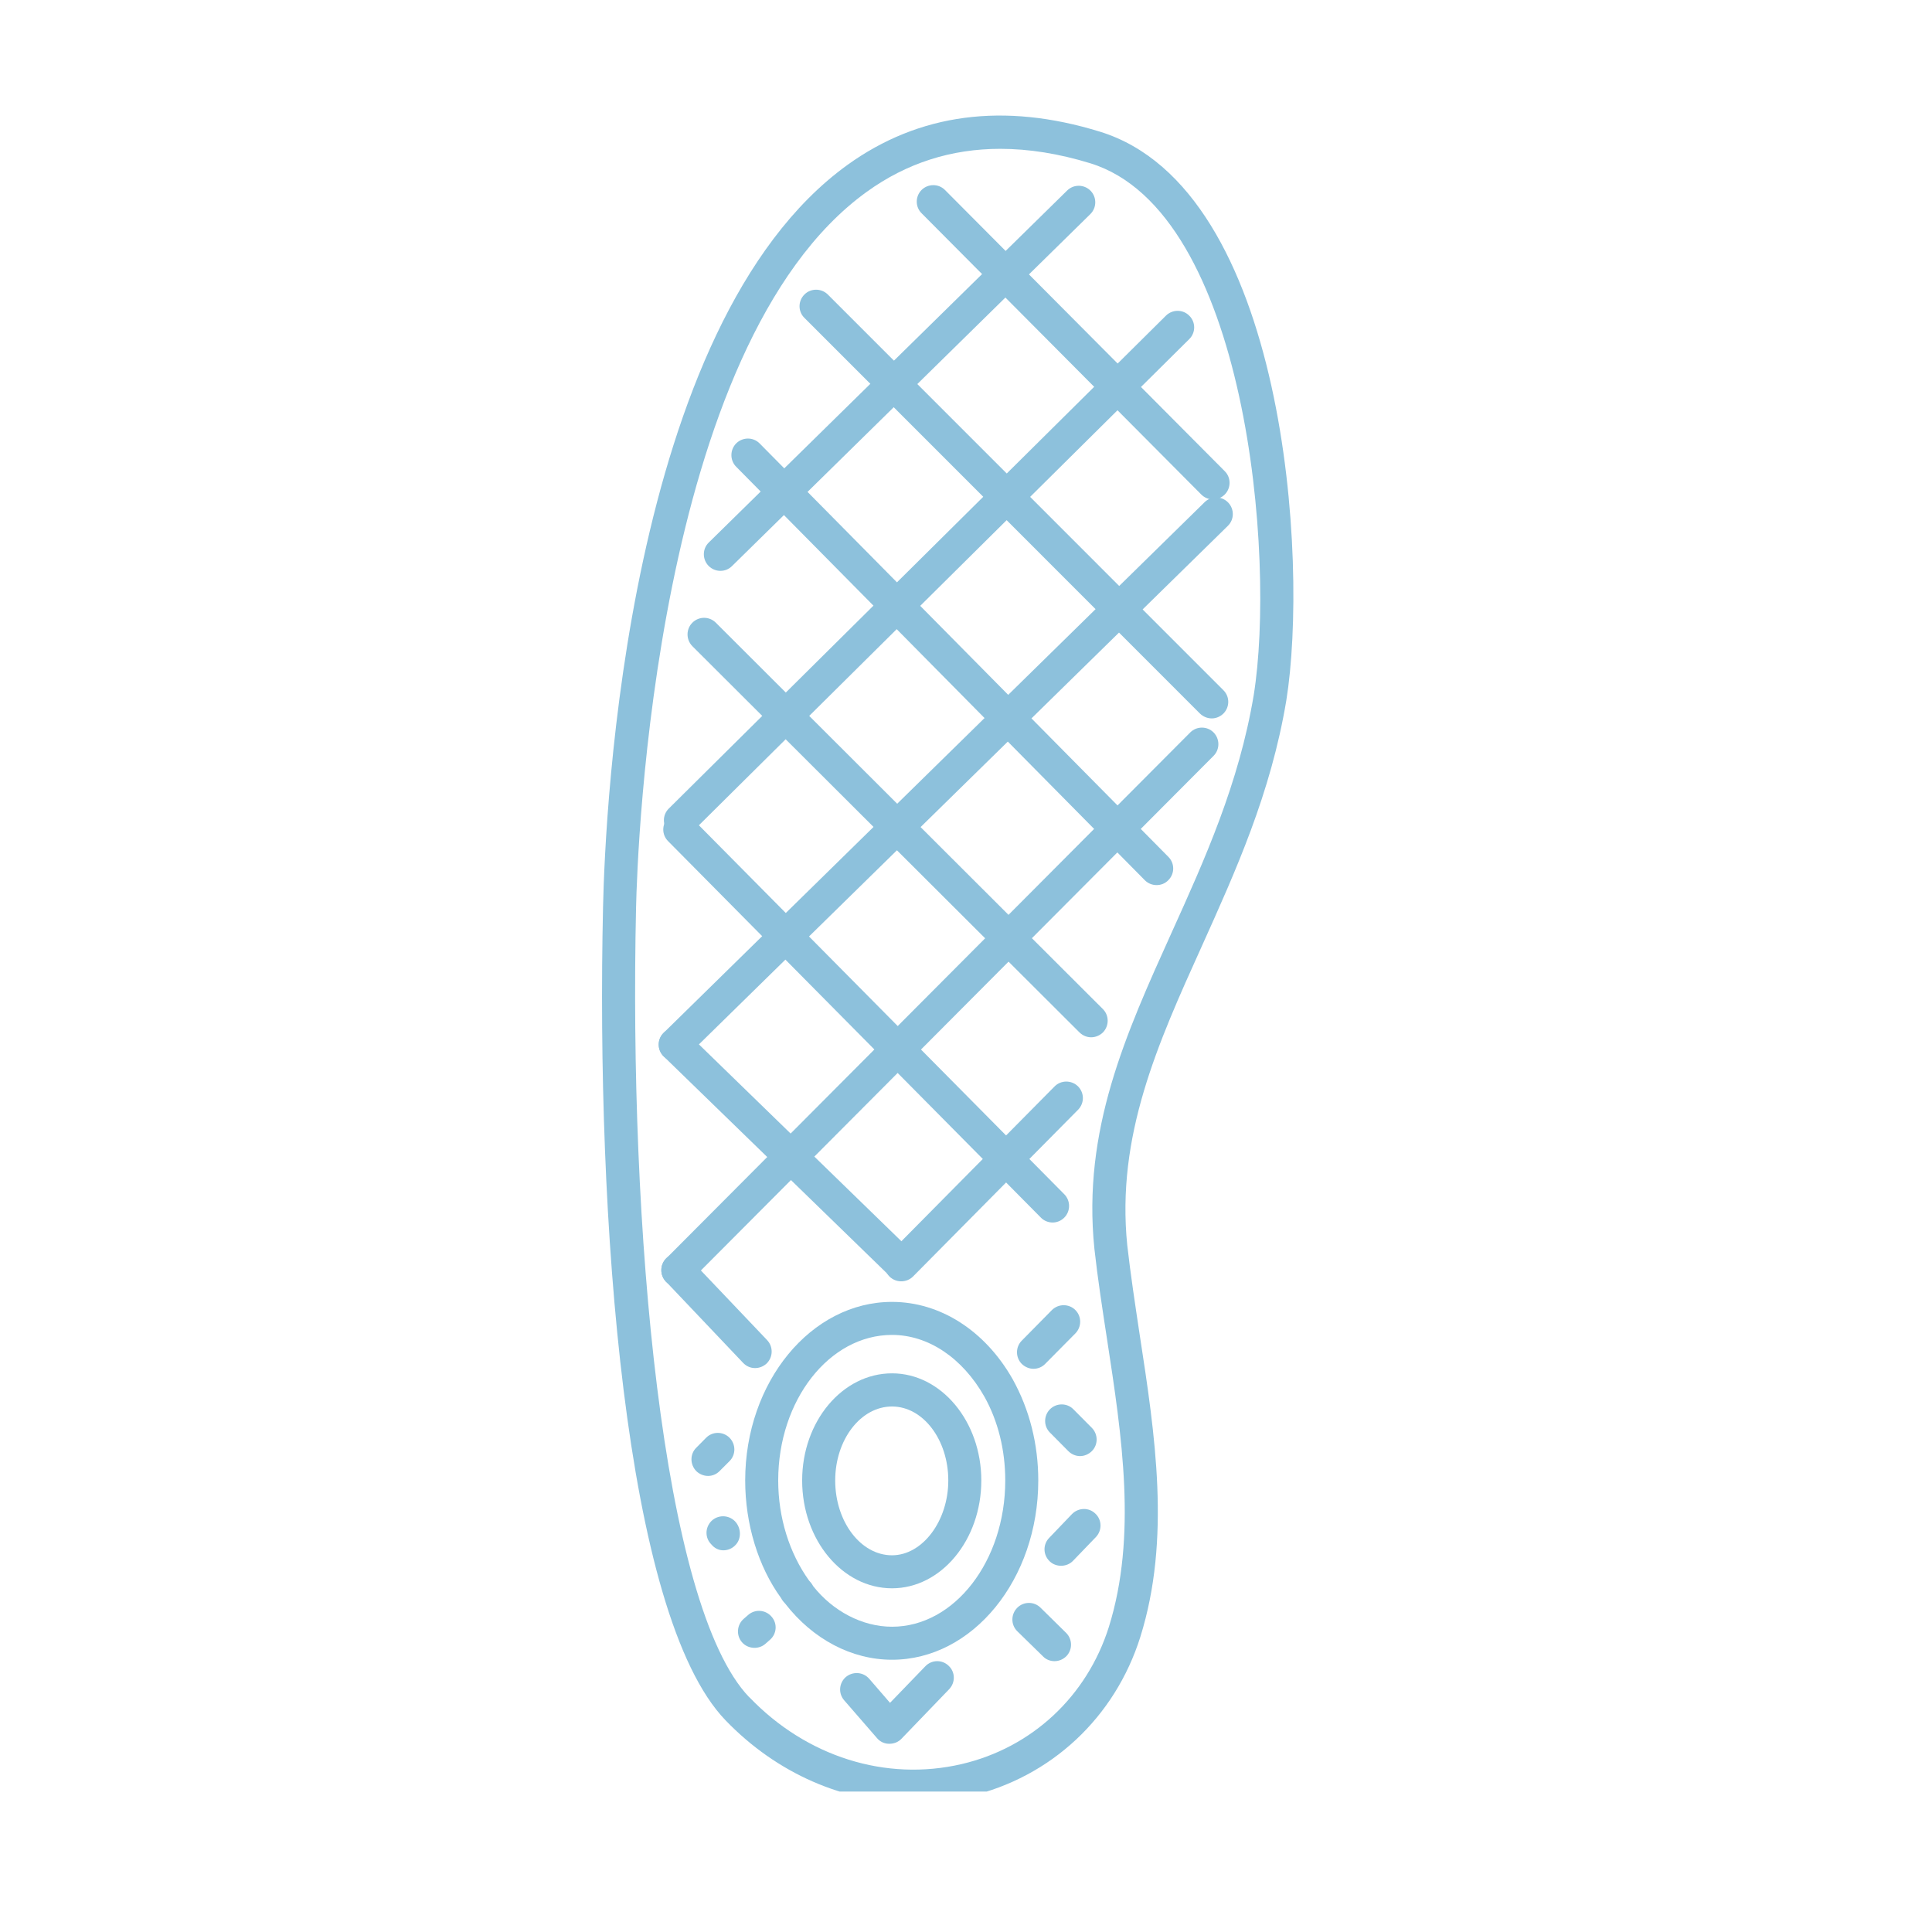 <svg version="1.0" preserveAspectRatio="xMidYMid meet" height="71" viewBox="0 0 53.25 53.25" zoomAndPan="magnify" width="71" xmlns:xlink="http://www.w3.org/1999/xlink" xmlns="http://www.w3.org/2000/svg"><defs><clipPath id="f3ff89ced2"><path clip-rule="nonzero" d="M 16.426 3 L 36 3 L 36 49.379 L 16.426 49.379 Z M 16.426 3"></path></clipPath></defs><g clip-path="url(#f3ff89ced2)"><path fill-rule="nonzero" fill-opacity="1" d="M 25.168 49.688 C 23.27 49.688 21.414 48.887 19.996 47.414 C 17.199 44.508 16.43 33.523 16.621 25.004 C 16.68 22.359 17.273 8.941 23.355 4.547 C 25.328 3.125 27.668 2.812 30.316 3.629 C 35.449 5.211 36.07 15.488 35.453 19.309 C 35.027 21.863 34.059 24.004 33.125 26.078 C 31.91 28.766 30.762 31.305 31.07 34.324 C 31.16 35.121 31.285 35.941 31.41 36.773 C 31.836 39.543 32.277 42.41 31.43 45.117 C 30.73 47.34 28.969 48.984 26.715 49.512 C 26.203 49.629 25.684 49.688 25.168 49.688 Z M 27.57 4.102 C 26.215 4.102 24.984 4.496 23.887 5.289 C 18.035 9.512 17.566 23.449 17.531 25.023 C 17.336 33.738 18.23 44.262 20.652 46.781 C 20.656 46.781 20.656 46.781 20.656 46.781 C 22.23 48.422 24.418 49.109 26.508 48.621 C 28.441 48.168 29.957 46.758 30.562 44.844 C 31.344 42.34 30.922 39.578 30.512 36.91 C 30.383 36.07 30.254 35.234 30.164 34.418 C 29.828 31.152 31.027 28.504 32.293 25.703 C 33.207 23.684 34.148 21.594 34.555 19.16 C 35.164 15.383 34.371 5.832 30.051 4.5 C 29.184 4.234 28.355 4.102 27.57 4.102 Z M 27.57 4.102" fill="#8dc1dc"></path></g><path fill-rule="nonzero" fill-opacity="1" d="M 24.586 43.777 C 23.219 43.777 22.109 42.445 22.109 40.805 C 22.109 39.176 23.219 37.852 24.586 37.852 C 25.941 37.852 27.047 39.176 27.047 40.805 C 27.047 42.445 25.941 43.777 24.586 43.777 Z M 24.586 38.766 C 23.723 38.766 23.02 39.68 23.02 40.805 C 23.02 41.941 23.723 42.867 24.586 42.867 C 25.426 42.867 26.137 41.922 26.137 40.805 C 26.137 39.68 25.441 38.766 24.586 38.766 Z M 24.586 38.766" fill="#8dc1dc"></path><path fill-rule="nonzero" fill-opacity="1" d="M 24.516 48.062 C 24.512 48.062 24.508 48.062 24.504 48.062 C 24.375 48.062 24.254 48.004 24.172 47.906 L 23.27 46.867 C 23.102 46.676 23.121 46.391 23.312 46.223 C 23.504 46.062 23.789 46.078 23.957 46.27 L 24.531 46.934 L 25.504 45.926 C 25.68 45.742 25.969 45.738 26.148 45.914 C 26.332 46.086 26.336 46.375 26.16 46.559 L 24.844 47.926 C 24.758 48.016 24.637 48.062 24.516 48.062 Z M 29.246 43.156 C 29.133 43.156 29.016 43.117 28.93 43.031 C 28.746 42.855 28.742 42.566 28.918 42.387 L 29.547 41.73 C 29.723 41.551 30.012 41.543 30.191 41.719 C 30.375 41.891 30.379 42.18 30.207 42.363 L 29.574 43.02 C 29.484 43.113 29.363 43.156 29.246 43.156 Z M 19.938 42.73 C 19.832 42.73 19.727 42.691 19.641 42.605 L 19.605 42.566 C 19.426 42.387 19.43 42.102 19.609 41.922 C 19.789 41.746 20.078 41.75 20.254 41.926 C 20.43 42.105 20.445 42.414 20.266 42.59 C 20.176 42.684 20.055 42.73 19.938 42.73 Z M 19.938 42.73" fill="#8dc1dc"></path><path fill-rule="nonzero" fill-opacity="1" d="M 29.062 45.785 C 28.949 45.785 28.832 45.742 28.746 45.652 L 28.039 44.961 C 27.859 44.785 27.859 44.496 28.035 44.316 C 28.211 44.137 28.5 44.133 28.68 44.312 L 29.383 45.004 C 29.562 45.18 29.566 45.469 29.391 45.648 C 29.301 45.738 29.184 45.785 29.062 45.785 Z M 20.812 37.707 C 20.691 37.707 20.574 37.66 20.484 37.566 L 18.352 35.32 C 18.18 35.141 18.188 34.852 18.367 34.676 C 18.551 34.504 18.84 34.512 19.012 34.695 L 21.145 36.938 C 21.316 37.121 21.309 37.406 21.129 37.582 C 21.039 37.664 20.926 37.707 20.812 37.707 Z M 20.812 37.707" fill="#8dc1dc"></path><path fill-rule="nonzero" fill-opacity="1" d="M 24.586 45.746 C 23.477 45.746 22.406 45.184 21.645 44.203 C 21.617 44.172 21.566 44.121 21.523 44.039 C 20.902 43.184 20.539 42.012 20.539 40.805 C 20.539 38.09 22.355 35.883 24.586 35.883 C 25.914 35.883 27.152 36.676 27.91 38.012 C 28.379 38.855 28.617 39.812 28.617 40.805 C 28.617 43.531 26.809 45.746 24.586 45.746 Z M 24.586 36.793 C 22.855 36.793 21.449 38.594 21.449 40.805 C 21.449 41.824 21.754 42.805 22.301 43.566 C 22.32 43.586 22.371 43.637 22.414 43.719 C 22.953 44.402 23.762 44.836 24.586 44.836 C 26.305 44.836 27.707 43.027 27.707 40.805 C 27.707 39.965 27.508 39.168 27.133 38.496 C 26.523 37.418 25.578 36.793 24.586 36.793 Z M 24.586 36.793" fill="#8dc1dc"></path><path fill-rule="nonzero" fill-opacity="1" d="M 28.484 37.727 C 28.371 37.727 28.254 37.68 28.164 37.594 C 27.988 37.418 27.984 37.129 28.164 36.949 L 28.992 36.109 C 29.172 35.93 29.461 35.93 29.637 36.105 C 29.816 36.281 29.816 36.57 29.641 36.75 L 28.809 37.59 C 28.723 37.68 28.605 37.727 28.484 37.727 Z M 28.484 37.727" fill="#8dc1dc"></path><path fill-rule="nonzero" fill-opacity="1" d="M 20.797 45.418 C 20.668 45.418 20.539 45.367 20.449 45.262 C 20.285 45.07 20.309 44.781 20.5 44.617 L 20.625 44.508 C 20.816 44.344 21.102 44.367 21.266 44.559 C 21.434 44.75 21.41 45.035 21.219 45.199 L 21.094 45.309 C 21.008 45.383 20.902 45.418 20.797 45.418 Z M 20.797 45.418" fill="#8dc1dc"></path><path fill-rule="nonzero" fill-opacity="1" d="M 29.77 40.133 C 29.652 40.133 29.535 40.086 29.445 39.996 L 28.938 39.484 C 28.762 39.309 28.762 39.02 28.941 38.84 C 29.121 38.664 29.41 38.664 29.586 38.844 L 30.094 39.355 C 30.27 39.535 30.27 39.824 30.09 40 C 30 40.086 29.883 40.133 29.77 40.133 Z M 24.805 35.262 C 24.688 35.262 24.574 35.219 24.484 35.133 L 18.293 29.117 C 18.113 28.941 18.109 28.652 18.285 28.473 C 18.461 28.293 18.75 28.289 18.93 28.461 L 25.121 34.48 C 25.301 34.656 25.305 34.945 25.129 35.125 C 25.039 35.215 24.922 35.262 24.805 35.262 Z M 24.805 35.262" fill="#8dc1dc"></path><path fill-rule="nonzero" fill-opacity="1" d="M 19.516 40.68 C 19.398 40.68 19.281 40.633 19.191 40.547 C 19.016 40.367 19.012 40.078 19.191 39.902 L 19.461 39.629 C 19.637 39.449 19.926 39.449 20.105 39.625 C 20.285 39.805 20.285 40.094 20.109 40.27 L 19.836 40.543 C 19.75 40.633 19.633 40.68 19.516 40.68 Z M 24.84 35.316 C 24.723 35.316 24.609 35.273 24.52 35.188 C 24.34 35.008 24.34 34.719 24.516 34.543 L 29.066 29.945 C 29.242 29.766 29.531 29.766 29.711 29.941 C 29.891 30.121 29.891 30.406 29.715 30.586 L 25.164 35.184 C 25.074 35.273 24.957 35.316 24.84 35.316 Z M 24.84 35.316" fill="#8dc1dc"></path><path fill-rule="nonzero" fill-opacity="1" d="M 18.684 35.465 C 18.566 35.465 18.449 35.418 18.359 35.332 C 18.184 35.152 18.184 34.863 18.359 34.688 L 32.805 20.188 C 32.98 20.012 33.27 20.008 33.449 20.188 C 33.625 20.367 33.625 20.656 33.449 20.832 L 19.008 35.328 C 18.918 35.418 18.801 35.465 18.684 35.465 Z M 18.684 35.465" fill="#8dc1dc"></path><path fill-rule="nonzero" fill-opacity="1" d="M 30.074 28.59 C 29.957 28.59 29.844 28.543 29.754 28.457 L 19.082 17.809 C 18.906 17.629 18.906 17.34 19.082 17.164 C 19.262 16.984 19.547 16.984 19.727 17.16 L 30.398 27.812 C 30.574 27.988 30.574 28.277 30.398 28.457 C 30.309 28.543 30.191 28.59 30.074 28.59 Z M 30.074 28.59" fill="#8dc1dc"></path><path fill-rule="nonzero" fill-opacity="1" d="M 18.609 29.246 C 18.492 29.246 18.375 29.199 18.285 29.109 C 18.109 28.93 18.113 28.641 18.293 28.465 L 33.203 13.84 C 33.383 13.664 33.672 13.668 33.848 13.848 C 34.023 14.027 34.023 14.316 33.844 14.492 L 18.93 29.113 C 18.84 29.203 18.727 29.246 18.609 29.246 Z M 18.609 29.246" fill="#8dc1dc"></path><path fill-rule="nonzero" fill-opacity="1" d="M 29.012 33.695 C 28.895 33.695 28.773 33.648 28.688 33.559 L 18.414 23.184 C 18.234 23.004 18.238 22.715 18.418 22.539 C 18.594 22.363 18.883 22.363 19.062 22.543 L 29.336 32.918 C 29.512 33.098 29.508 33.387 29.332 33.562 C 29.242 33.652 29.125 33.695 29.012 33.695 Z M 29.012 33.695" fill="#8dc1dc"></path><path fill-rule="nonzero" fill-opacity="1" d="M 18.754 23.062 C 18.637 23.062 18.52 23.02 18.43 22.93 C 18.254 22.75 18.254 22.461 18.434 22.285 L 32.137 8.699 C 32.316 8.523 32.605 8.523 32.781 8.703 C 32.961 8.883 32.957 9.172 32.777 9.348 L 19.074 22.934 C 18.988 23.02 18.871 23.062 18.754 23.062 Z M 18.754 23.062" fill="#8dc1dc"></path><path fill-rule="nonzero" fill-opacity="1" d="M 33.398 19.801 C 33.281 19.801 33.164 19.754 33.074 19.668 L 22.172 8.762 C 21.992 8.586 21.992 8.297 22.172 8.117 C 22.348 7.941 22.637 7.941 22.816 8.117 L 33.719 19.023 C 33.898 19.199 33.898 19.488 33.719 19.668 C 33.629 19.754 33.516 19.801 33.398 19.801 Z M 33.398 19.801" fill="#8dc1dc"></path><path fill-rule="nonzero" fill-opacity="1" d="M 31.879 24.395 C 31.762 24.395 31.645 24.352 31.555 24.262 L 20.289 12.863 C 20.113 12.684 20.117 12.395 20.293 12.219 C 20.473 12.043 20.762 12.043 20.938 12.223 L 32.203 23.617 C 32.383 23.797 32.379 24.086 32.199 24.262 C 32.113 24.352 31.996 24.395 31.879 24.395 Z M 31.879 24.395" fill="#8dc1dc"></path><path fill-rule="nonzero" fill-opacity="1" d="M 19.855 15.734 C 19.738 15.734 19.621 15.688 19.531 15.598 C 19.355 15.418 19.355 15.129 19.535 14.953 L 29.414 5.25 C 29.594 5.074 29.883 5.078 30.059 5.258 C 30.234 5.438 30.23 5.727 30.051 5.902 L 20.176 15.602 C 20.086 15.691 19.973 15.734 19.855 15.734 Z M 19.855 15.734" fill="#8dc1dc"></path><path fill-rule="nonzero" fill-opacity="1" d="M 33.434 13.766 C 33.316 13.766 33.199 13.719 33.109 13.629 L 25.402 5.879 C 25.223 5.703 25.223 5.414 25.402 5.234 C 25.582 5.059 25.871 5.059 26.047 5.238 L 33.758 12.988 C 33.934 13.164 33.934 13.453 33.754 13.633 C 33.664 13.719 33.551 13.766 33.434 13.766 Z M 33.434 13.766" fill="#8dc1dc"></path></svg>
